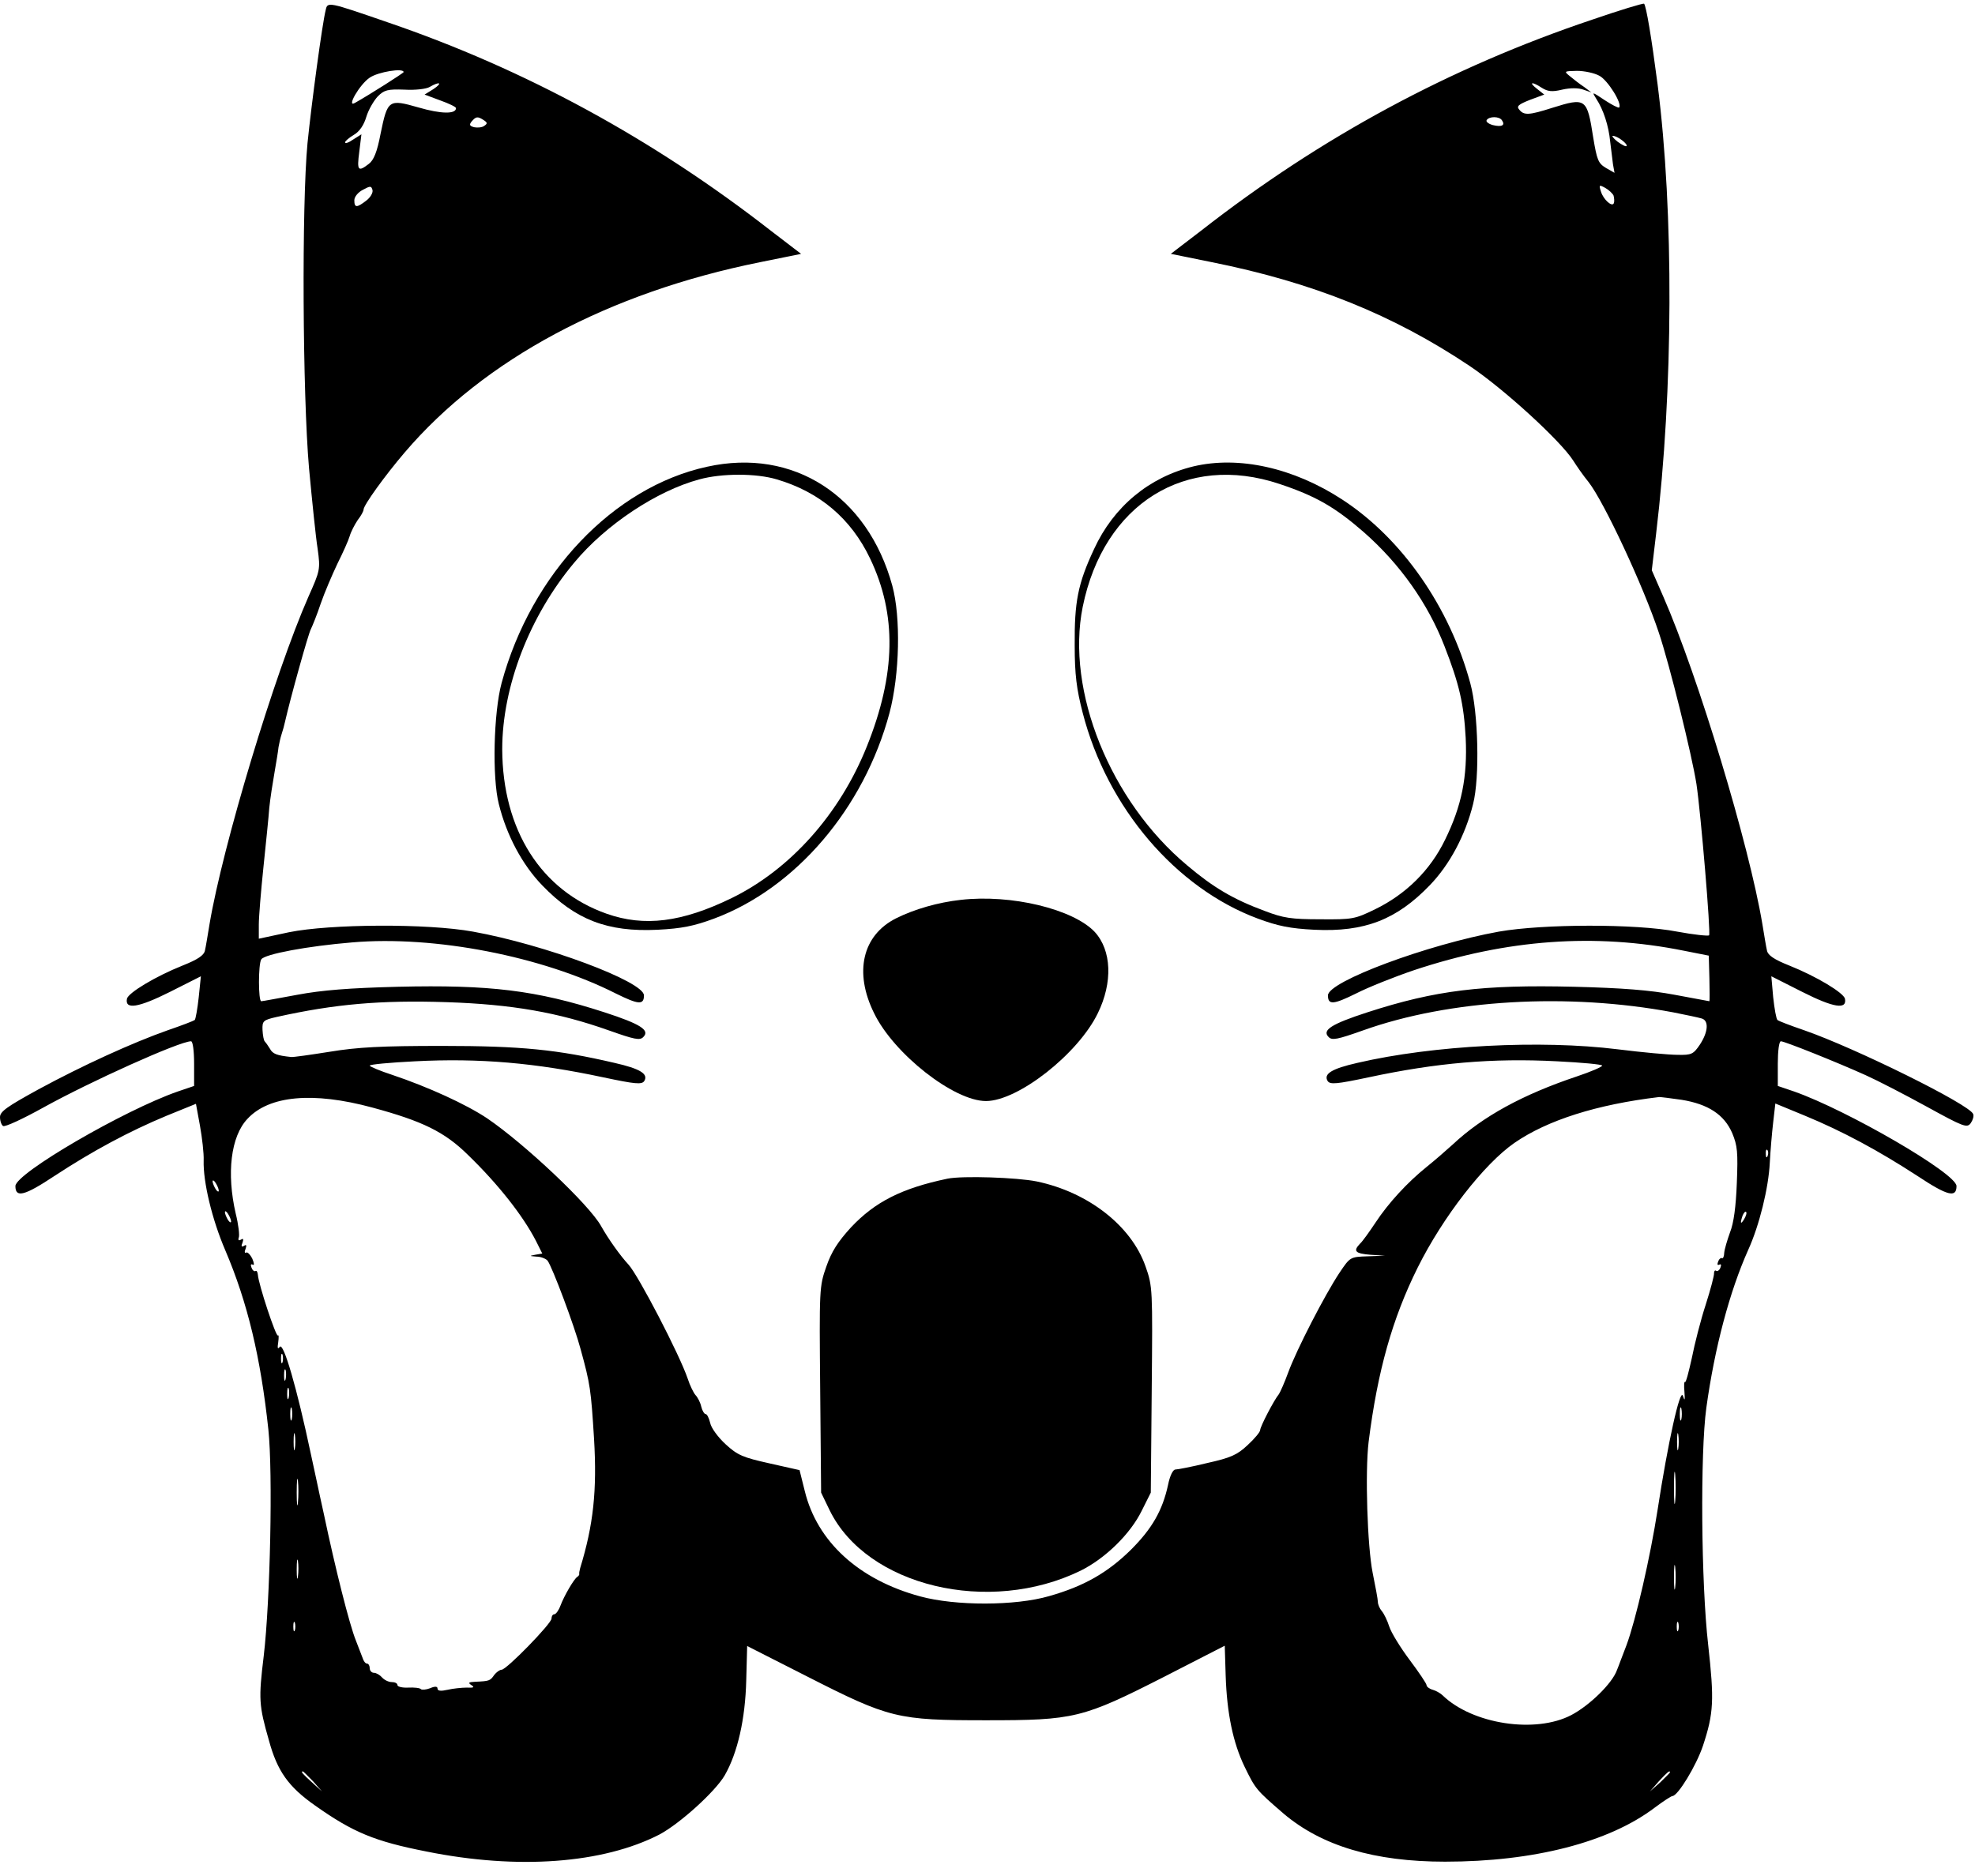 <?xml version="1.0" standalone="no"?>
<!DOCTYPE svg PUBLIC "-//W3C//DTD SVG 20010904//EN"
 "http://www.w3.org/TR/2001/REC-SVG-20010904/DTD/svg10.dtd">
<svg version="1.0" xmlns="http://www.w3.org/2000/svg"
 width="641pt" height="609pt" viewBox="0 0 641 609"
 preserveAspectRatio="xMidYMid meet">
<g transform="translate(0,609) scale(0.1,-0.1)"
fill="#000000" stroke="none">
<path d="M1057 6057 c-11 -43 -46 -303 -59 -432 -19 -201 -16 -815 5 -1055 10
-107 22 -225 28 -262 9 -66 8 -70 -30 -155 -110 -250 -278 -808 -321 -1063 -6
-36 -12 -74 -15 -86 -3 -15 -24 -29 -72 -48 -90 -36 -177 -89 -181 -108 -7
-36 37 -29 139 22 l101 51 -7 -68 c-4 -37 -10 -71 -13 -74 -4 -3 -43 -18 -87
-33 -116 -41 -276 -114 -420 -192 -102 -56 -125 -72 -125 -90 0 -13 5 -26 10
-29 6 -4 64 23 129 59 153 85 444 216 481 216 6 0 10 -32 10 -73 l0 -72 -53
-18 c-175 -61 -527 -266 -527 -307 0 -39 29 -32 127 33 125 82 243 145 363
195 l96 39 13 -71 c7 -39 13 -90 12 -113 -2 -69 27 -191 70 -291 73 -171 115
-349 140 -582 15 -142 6 -557 -15 -735 -17 -140 -16 -160 17 -275 27 -99 63
-150 150 -211 123 -87 193 -116 361 -149 297 -60 573 -39 756 55 66 35 181
139 212 192 42 73 67 183 70 309 l3 111 195 -99 c267 -136 293 -142 580 -142
287 0 313 6 580 142 l195 100 3 -97 c4 -123 24 -218 61 -295 36 -74 38 -76
127 -153 124 -105 295 -156 524 -156 288 0 532 63 680 175 28 21 54 38 58 38
18 1 77 98 99 163 35 106 37 148 17 328 -23 200 -26 623 -6 769 27 196 76 379
136 513 36 79 66 201 70 283 2 38 7 97 11 131 l7 61 97 -40 c121 -50 238 -113
364 -195 98 -65 127 -72 127 -33 0 41 -354 246 -527 307 l-53 18 0 72 c0 41 4
73 10 73 12 0 182 -68 275 -110 38 -17 127 -63 198 -102 120 -66 131 -70 143
-54 7 10 11 23 8 30 -12 31 -382 214 -549 272 -44 15 -83 30 -86 33 -4 3 -10
37 -14 74 l-6 68 101 -51 c101 -51 145 -58 138 -22 -4 19 -91 72 -181 108 -48
19 -69 33 -72 48 -3 12 -9 50 -15 86 -43 258 -209 806 -321 1062 l-38 87 14
118 c56 467 58 1043 5 1458 -20 154 -37 255 -44 263 -3 2 -79 -21 -169 -52
-461 -155 -880 -381 -1269 -685 l-98 -75 133 -27 c329 -66 589 -171 837 -337
113 -76 295 -243 336 -307 10 -16 32 -48 50 -70 50 -64 178 -338 228 -489 35
-104 107 -396 122 -491 14 -93 47 -485 41 -491 -3 -3 -50 2 -104 12 -134 26
-435 25 -578 0 -232 -42 -555 -162 -555 -207 0 -32 18 -30 91 6 39 20 124 54
189 76 301 100 587 121 875 63 l81 -16 2 -74 c1 -41 1 -74 0 -74 -2 0 -52 10
-113 21 -80 15 -169 22 -327 26 -296 7 -448 -11 -670 -83 -117 -38 -148 -58
-126 -80 11 -12 29 -8 111 21 282 101 666 123 1007 59 41 -8 83 -17 93 -20 24
-7 21 -44 -6 -85 -21 -31 -27 -34 -72 -33 -28 0 -115 8 -195 18 -249 31 -599
13 -844 -44 -84 -19 -111 -36 -97 -59 8 -12 29 -10 133 12 220 47 401 63 612
52 80 -4 146 -10 146 -14 0 -4 -37 -20 -82 -35 -176 -59 -306 -130 -403 -221
-22 -20 -60 -53 -85 -73 -62 -50 -124 -117 -166 -181 -20 -30 -42 -61 -50 -68
-23 -24 -16 -32 34 -36 l47 -3 -57 -2 c-56 -2 -56 -2 -91 -54 -47 -71 -139
-249 -166 -323 -12 -33 -26 -64 -30 -70 -17 -21 -61 -106 -61 -117 0 -6 -18
-28 -41 -49 -34 -32 -55 -41 -131 -58 -49 -12 -96 -21 -103 -21 -8 0 -18 -20
-24 -50 -18 -83 -52 -142 -120 -210 -76 -75 -153 -119 -266 -151 -110 -32
-304 -32 -418 -1 -200 54 -335 178 -375 342 l-17 68 -98 22 c-85 19 -103 26
-142 62 -24 22 -47 53 -50 69 -4 16 -10 29 -15 29 -4 0 -11 11 -14 24 -3 14
-12 31 -19 38 -6 7 -18 31 -25 53 -26 77 -160 335 -192 370 -27 29 -66 84 -89
125 -38 69 -248 267 -370 350 -69 46 -192 102 -308 141 -40 13 -73 27 -73 30
0 4 66 10 146 14 211 11 392 -5 612 -52 104 -22 125 -24 133 -12 14 23 -13 40
-97 59 -185 43 -301 55 -559 55 -197 0 -274 -4 -365 -19 -63 -10 -119 -18
-125 -17 -47 5 -60 10 -69 27 -6 10 -14 21 -17 24 -3 3 -6 19 -7 37 -1 29 2
32 46 42 189 42 337 55 552 48 211 -7 361 -33 527 -92 82 -29 100 -33 111 -21
22 22 -9 42 -126 80 -222 72 -374 90 -670 83 -158 -4 -247 -11 -327 -26 -60
-11 -113 -21 -117 -21 -10 0 -10 121 0 136 11 17 150 43 295 55 267 23 617
-45 856 -166 73 -36 91 -38 91 -6 0 45 -322 165 -555 207 -148 27 -464 25
-597 -2 l-98 -21 0 46 c0 25 7 109 15 186 8 77 17 164 19 193 3 30 11 81 17
115 6 34 12 71 13 82 2 11 6 30 10 42 4 12 9 30 11 40 18 79 76 287 84 301 5
10 20 47 32 83 12 35 37 93 54 129 18 36 36 76 40 90 4 14 16 37 26 52 11 14
19 29 19 34 0 14 69 110 134 186 258 302 661 518 1153 617 l133 27 -98 75
c-381 297 -797 524 -1242 676 -197 68 -197 68 -203 40z m253 -201 c0 -3 -110
-73 -158 -100 -29 -17 15 60 48 82 28 19 110 32 110 18z m3881 -12 c27 -14 75
-91 64 -103 -3 -2 -24 9 -47 24 -42 28 -42 28 -27 4 23 -35 40 -87 45 -139 3
-25 7 -58 9 -73 l5 -28 -28 16 c-25 15 -29 26 -41 98 -20 129 -24 131 -133 97
-75 -24 -92 -25 -107 -6 -10 11 -3 17 35 32 l46 17 -24 19 c-28 22 -16 24 16
3 19 -12 33 -14 66 -6 26 6 53 6 69 0 l26 -9 -24 18 c-14 9 -34 25 -45 34 -21
17 -20 17 22 18 24 0 57 -7 73 -16z m-3784 -43 l-29 -18 51 -19 c28 -10 51
-21 51 -25 0 -20 -49 -19 -121 2 -98 28 -101 26 -124 -86 -11 -58 -22 -85 -38
-97 -35 -27 -39 -22 -31 39 l7 57 -27 -17 c-14 -10 -26 -14 -26 -9 0 4 13 15
28 24 19 11 33 32 41 59 7 23 24 52 37 66 21 21 32 24 87 22 34 -2 71 2 82 9
33 19 42 13 12 -7z m163 -101 c12 -8 13 -11 1 -19 -7 -5 -22 -6 -32 -4 -15 4
-17 8 -8 19 14 16 19 17 39 4z m3305 -1 c11 -16 -1 -22 -30 -15 -14 4 -23 11
-20 16 8 13 42 13 50 -1z m389 -64 c11 -8 18 -17 15 -19 -2 -3 -15 4 -29 14
-14 11 -20 20 -15 19 6 0 19 -6 29 -14z m-4075 -196 c-31 -24 -39 -24 -39 1 0
11 12 26 28 34 24 13 27 13 31 -1 2 -9 -7 -24 -20 -34z m4048 16 c2 -8 3 -19
1 -24 -5 -15 -34 11 -42 37 -7 22 -6 23 14 12 11 -6 24 -18 27 -25z m-4029
-2960 c163 -44 235 -79 311 -154 99 -96 178 -197 220 -278 l21 -42 -23 -4
c-20 -4 -19 -4 4 -6 15 0 31 -7 36 -13 15 -19 88 -214 107 -286 32 -116 34
-133 44 -292 10 -168 -2 -280 -45 -420 -2 -8 -4 -17 -3 -19 1 -2 -2 -7 -7 -10
-11 -8 -42 -61 -54 -93 -6 -16 -15 -28 -20 -28 -5 0 -9 -6 -9 -14 0 -16 -146
-166 -162 -166 -6 0 -17 -8 -24 -17 -13 -19 -16 -20 -61 -22 -22 -1 -25 -3
-13 -11 11 -7 8 -9 -15 -8 -16 0 -45 -3 -62 -7 -22 -5 -33 -4 -33 4 0 7 -8 8
-24 1 -13 -5 -27 -6 -30 -3 -3 4 -22 6 -41 5 -19 -1 -35 3 -35 8 0 6 -8 10
-19 10 -10 0 -24 7 -31 15 -7 8 -19 15 -26 15 -8 0 -14 7 -14 15 0 8 -4 15 -9
15 -5 0 -11 8 -14 18 -4 9 -13 35 -22 57 -21 52 -67 235 -104 411 -17 76 -35
164 -42 194 -45 213 -89 365 -101 348 -7 -9 -8 -4 -5 15 2 15 2 25 -1 22 -6
-6 -63 166 -65 197 -1 9 -4 15 -8 12 -4 -2 -10 3 -13 12 -3 8 -2 12 4 9 6 -4
5 5 -1 19 -7 14 -16 23 -20 20 -5 -3 -6 3 -2 12 4 12 3 15 -5 10 -8 -5 -10 -1
-5 10 4 12 3 15 -5 10 -7 -4 -10 -2 -7 7 3 7 -1 42 -10 78 -30 130 -16 250 38
307 70 76 213 89 405 37z m4250 25 c86 -14 138 -48 164 -108 17 -41 19 -62 15
-162 -3 -77 -10 -130 -22 -160 -9 -25 -18 -55 -19 -67 0 -11 -4 -19 -7 -17 -4
2 -10 -3 -13 -12 -3 -8 -2 -12 4 -9 6 3 7 -1 4 -9 -3 -9 -10 -14 -14 -11 -4 3
-7 -1 -7 -8 1 -6 -11 -52 -27 -102 -16 -49 -36 -127 -45 -173 -10 -45 -19 -80
-22 -78 -3 3 -4 -11 -2 -32 2 -28 1 -31 -5 -13 -9 28 -49 -154 -82 -369 -24
-155 -71 -359 -101 -440 -12 -30 -25 -67 -31 -81 -15 -43 -89 -115 -148 -146
-116 -61 -321 -30 -418 64 -6 6 -21 15 -32 18 -11 3 -20 10 -20 15 0 5 -25 42
-55 82 -30 40 -60 89 -66 108 -6 19 -17 42 -24 50 -7 8 -13 22 -13 30 0 8 -8
51 -17 95 -17 85 -25 326 -13 425 29 230 77 400 159 565 82 165 216 337 314
405 107 74 268 125 470 149 6 0 38 -4 73 -9z m279 -182 c-3 -8 -6 -5 -6 6 -1
11 2 17 5 13 3 -3 4 -12 1 -19z m-5027 -113 c0 -5 -5 -3 -10 5 -5 8 -10 20
-10 25 0 6 5 3 10 -5 5 -8 10 -19 10 -25z m40 -100 c0 -5 -5 -3 -10 5 -5 8
-10 20 -10 25 0 6 5 3 10 -5 5 -8 10 -19 10 -25z m4911 8 c-12 -20 -14 -14 -5
12 4 9 9 14 11 11 3 -2 0 -13 -6 -23z m-4744 -465 c-3 -7 -5 -2 -5 12 0 14 2
19 5 13 2 -7 2 -19 0 -25z m10 -55 c-3 -10 -5 -4 -5 12 0 17 2 24 5 18 2 -7 2
-21 0 -30z m10 -60 c-3 -10 -5 -4 -5 12 0 17 2 24 5 18 2 -7 2 -21 0 -30z m10
-70 c-3 -10 -5 -2 -5 17 0 19 2 27 5 18 2 -10 2 -26 0 -35z m4510 0 c-3 -10
-5 -2 -5 17 0 19 2 27 5 18 2 -10 2 -26 0 -35z m-4500 -95 c-2 -13 -4 -3 -4
22 0 25 2 35 4 23 2 -13 2 -33 0 -45z m4490 0 c-2 -13 -4 -3 -4 22 0 25 2 35
4 23 2 -13 2 -33 0 -45z m-10 -170 c-2 -24 -4 -5 -4 42 0 47 2 66 4 43 2 -24
2 -62 0 -85z m-4470 -5 c-2 -21 -4 -6 -4 32 0 39 2 55 4 38 2 -18 2 -50 0 -70z
m0 -240 c-2 -16 -4 -5 -4 22 0 28 2 40 4 28 2 -13 2 -35 0 -50z m4470 -35 c-2
-18 -4 -4 -4 32 0 36 2 50 4 33 2 -18 2 -48 0 -65z m-4480 -140 c-3 -7 -5 -2
-5 12 0 14 2 19 5 13 2 -7 2 -19 0 -25z m4490 0 c-3 -7 -5 -2 -5 12 0 14 2 19
5 13 2 -7 2 -19 0 -25z m-4431 -490 l29 -33 -32 29 c-31 28 -38 36 -30 36 2 0
16 -15 33 -32z m4404 29 c0 -2 -15 -16 -32 -33 l-33 -29 29 33 c28 30 36 37
36 29z"/>
<path d="M2295 4575 c-304 -66 -571 -347 -667 -702 -26 -96 -31 -307 -9 -393
25 -101 76 -197 141 -264 107 -111 211 -152 374 -144 79 4 118 12 183 36 266
99 487 358 570 668 33 125 37 310 9 413 -80 292 -321 448 -601 386z m226 -41
c139 -41 241 -127 303 -257 87 -182 84 -375 -11 -611 -88 -219 -248 -398 -438
-491 -162 -79 -284 -94 -406 -51 -213 75 -338 272 -339 534 0 202 88 432 234
606 102 123 268 233 406 270 73 20 184 20 251 0z"/>
<path d="M3873 4576 c-144 -35 -259 -131 -322 -268 -53 -113 -64 -172 -63
-313 0 -94 6 -142 26 -219 79 -307 302 -569 569 -668 65 -24 104 -32 183 -36
163 -8 267 33 374 144 65 67 116 163 141 264 22 86 17 297 -9 392 -67 248
-222 470 -415 596 -159 104 -337 143 -484 108z m280 -57 c117 -39 180 -75 274
-157 116 -102 207 -230 261 -369 48 -123 63 -188 69 -298 6 -127 -13 -221 -67
-331 -48 -99 -127 -177 -228 -226 -64 -31 -72 -33 -177 -32 -94 0 -120 4 -180
27 -103 38 -168 77 -252 148 -250 209 -394 567 -339 839 68 335 335 501 639
399z"/>
<path d="M3118 3169 c-73 -8 -150 -30 -210 -60 -109 -55 -137 -175 -71 -308
64 -132 259 -285 363 -285 104 0 299 153 363 285 49 100 45 204 -10 264 -70
74 -271 123 -435 104z"/>
<path d="M3075 2264 c-148 -31 -235 -75 -313 -158 -42 -46 -63 -78 -80 -127
-23 -65 -23 -73 -20 -400 l3 -334 28 -58 c121 -246 517 -341 815 -195 80 40
161 119 198 195 l29 58 3 334 c3 327 3 335 -20 400 -46 132 -186 241 -353 276
-64 13 -241 19 -290 9z"/>
</g>
</svg>
